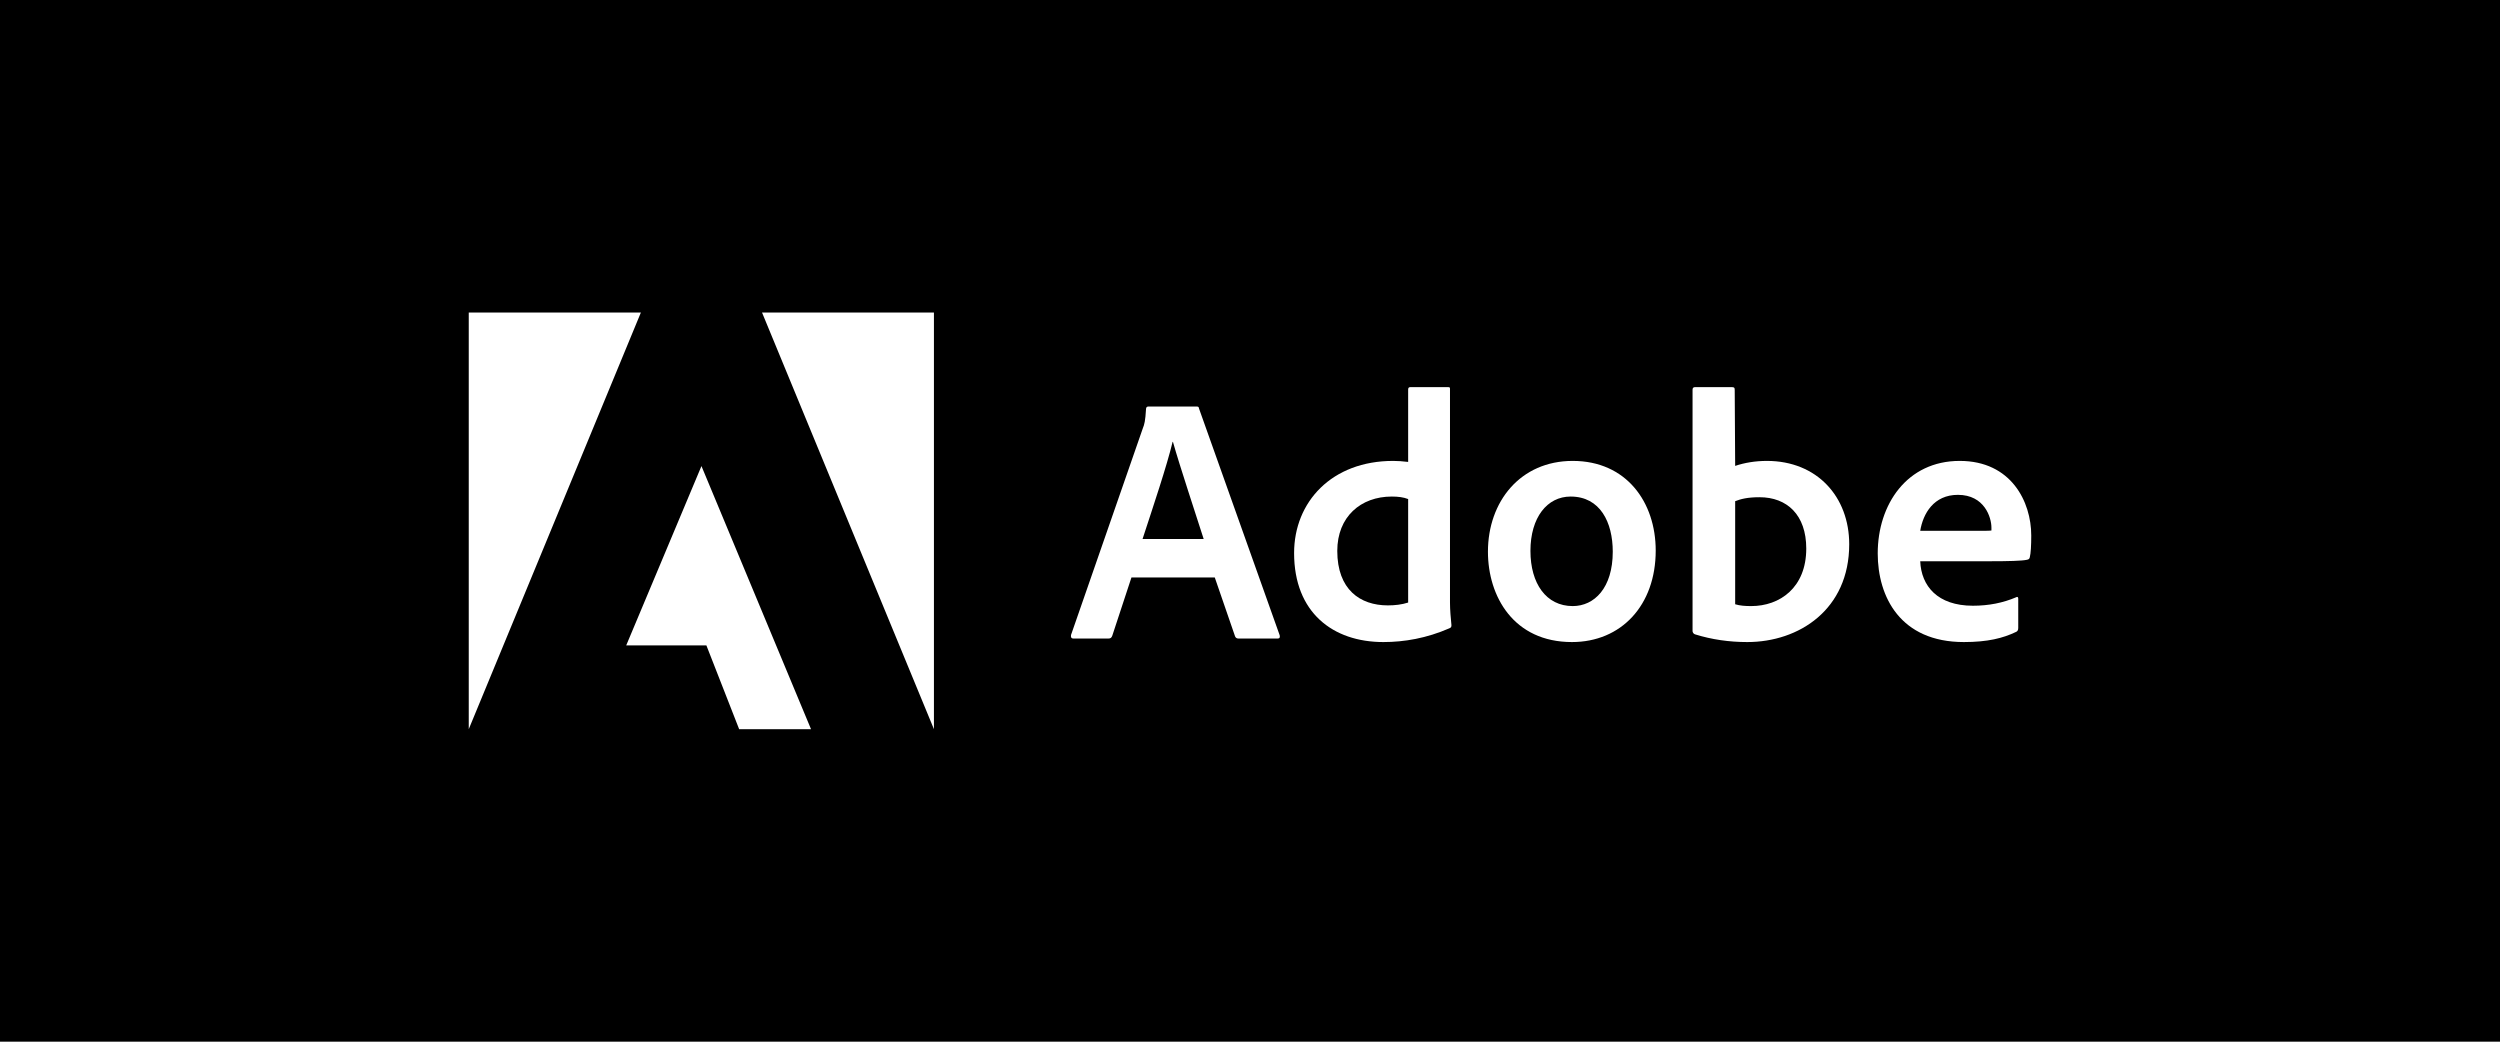 <svg width="192" height="80" viewBox="0 0 192 80" fill="none" xmlns="http://www.w3.org/2000/svg">
<rect width="192" height="80" fill="black"/>
<g clip-path="url(#clip0_1_17)">
<path d="M49.221 24H36V56L49.221 24Z" fill="white"/>
<path d="M58.523 24H71.726V56L58.523 24Z" fill="white"/>
<path d="M53.872 35.794L62.286 56H56.766L54.251 49.567H48.093L53.872 35.794Z" fill="white"/>
<path d="M93.295 44.35L94.854 48.874C94.905 48.987 94.983 49.04 95.121 49.04H98.118C98.282 49.04 98.308 48.961 98.282 48.796L92.089 31.388C92.063 31.248 92.037 31.222 91.9 31.222H88.179C88.075 31.222 88.015 31.301 88.015 31.414C87.963 32.329 87.886 32.608 87.774 32.878L82.253 48.77C82.227 48.961 82.288 49.04 82.443 49.04H85.121C85.285 49.04 85.362 48.987 85.423 48.822L86.895 44.35H93.295ZM87.748 41.395C88.558 38.919 89.626 35.746 90.056 33.933H90.082C90.616 35.834 91.874 39.599 92.442 41.395H87.748Z" fill="white"/>
<path d="M106.243 49.31C107.853 49.31 109.567 49.014 111.307 48.255C111.445 48.203 111.471 48.142 111.471 48.011C111.419 47.523 111.359 46.817 111.359 46.276V29.889C111.359 29.784 111.359 29.732 111.23 29.732H108.31C108.198 29.732 108.146 29.784 108.146 29.923V35.476C107.69 35.424 107.371 35.398 106.992 35.398C102.281 35.398 99.387 38.544 99.387 42.476C99.387 47.035 102.358 49.31 106.243 49.31ZM108.146 46.276C107.664 46.433 107.13 46.494 106.587 46.494C104.451 46.494 102.703 45.274 102.703 42.31C102.703 39.686 104.503 38.135 106.889 38.135C107.371 38.135 107.793 38.187 108.146 38.327V46.276Z" fill="white"/>
<path d="M120.785 35.398C116.763 35.398 114.274 38.518 114.274 42.371C114.274 45.814 116.255 49.31 120.725 49.31C124.506 49.31 127.159 46.494 127.159 42.284C127.159 38.571 124.911 35.398 120.785 35.398ZM120.622 38.135C122.895 38.135 123.86 40.114 123.86 42.371C123.86 45.161 122.439 46.547 120.785 46.547C118.744 46.547 117.538 44.812 117.538 42.31C117.538 39.739 118.822 38.135 120.622 38.135Z" fill="white"/>
<path d="M130.177 29.732C130.065 29.732 129.988 29.784 129.988 29.923V48.473C129.988 48.551 130.065 48.691 130.177 48.717C131.461 49.118 132.804 49.31 134.191 49.31C138.162 49.31 142.02 46.817 142.02 41.796C142.02 38.161 139.557 35.398 135.698 35.398C134.811 35.398 133.984 35.537 133.261 35.781L133.226 29.95C133.226 29.758 133.175 29.732 132.985 29.732H130.177ZM138.721 42.127C138.721 45.135 136.689 46.547 134.492 46.547C134.036 46.547 133.631 46.52 133.261 46.407V38.492C133.683 38.327 134.191 38.187 135.13 38.187C137.249 38.187 138.721 39.547 138.721 42.127Z" fill="white"/>
<path d="M152.917 43.103C154.226 43.103 155.302 43.077 155.673 42.99C155.811 42.964 155.862 42.912 155.888 42.798C155.966 42.502 156 41.883 156 41.125C156 38.544 154.467 35.398 150.505 35.398C146.457 35.398 144.209 38.736 144.209 42.502C144.209 45.841 145.949 49.31 150.824 49.31C152.65 49.31 153.83 49.014 154.846 48.525C154.949 48.473 155.001 48.386 155.001 48.229V45.971C155.001 45.841 154.923 45.814 154.846 45.867C153.83 46.303 152.727 46.52 151.521 46.52C148.791 46.52 147.551 44.995 147.473 43.103H152.917ZM147.473 40.767C147.689 39.442 148.515 38.004 150.367 38.004C152.408 38.004 152.942 39.739 152.942 40.523C152.942 40.549 152.942 40.663 152.942 40.741C152.831 40.767 152.486 40.767 151.47 40.767H147.473Z" fill="white"/>
</g>
<defs>
<clipPath id="clip0_1_17">
<rect width="120" height="32" fill="white" transform="translate(36 24)"/>
</clipPath>
</defs>
</svg>
